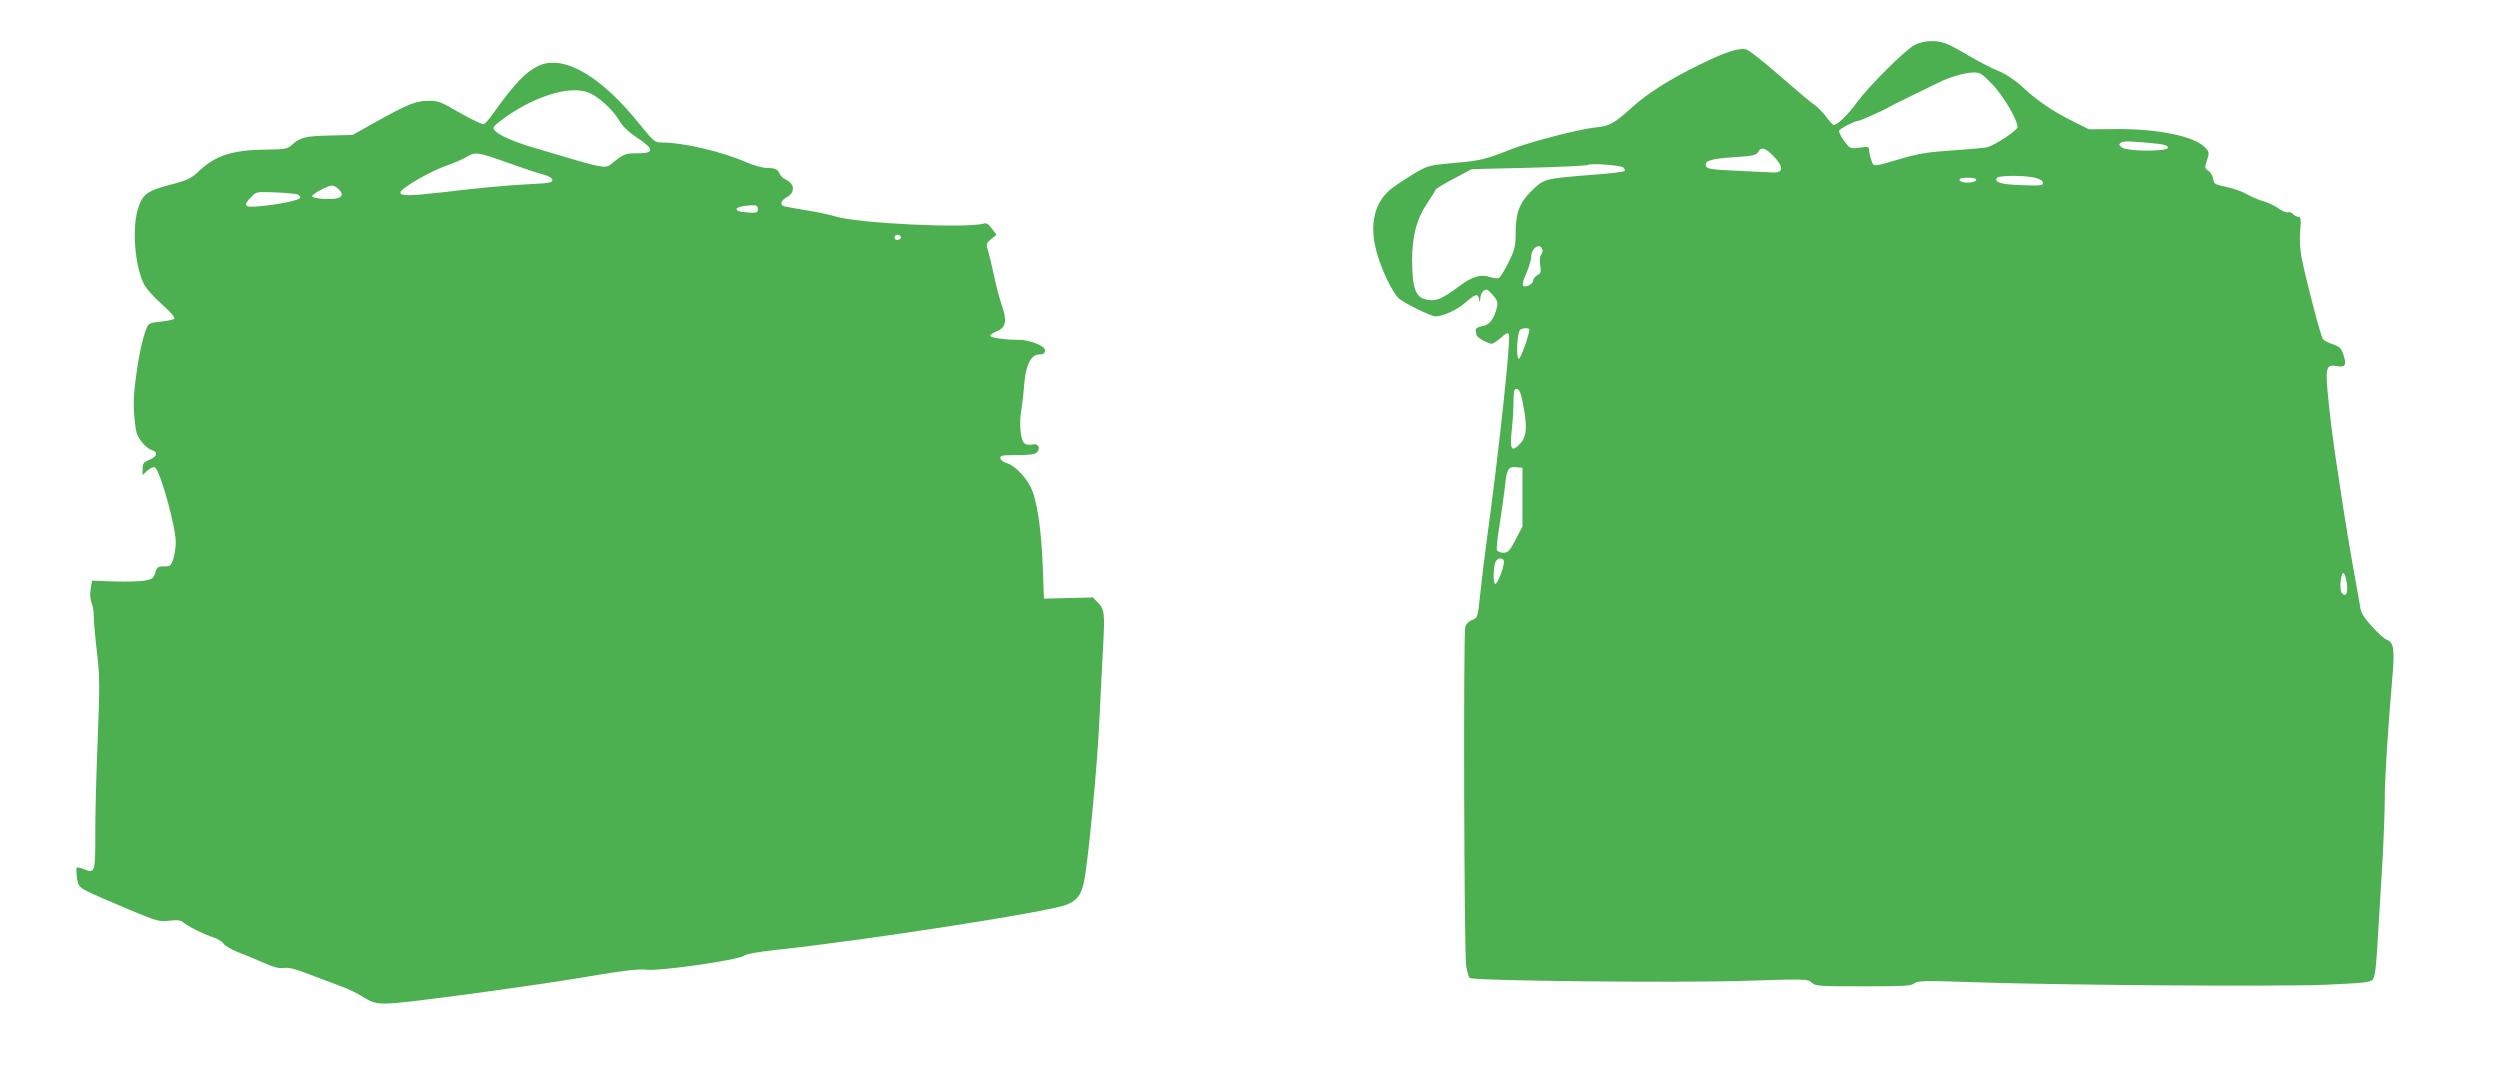 <?xml version="1.0" standalone="no"?>
<!DOCTYPE svg PUBLIC "-//W3C//DTD SVG 20010904//EN"
 "http://www.w3.org/TR/2001/REC-SVG-20010904/DTD/svg10.dtd">
<svg version="1.0" xmlns="http://www.w3.org/2000/svg"
 width="1280pt" height="550pt" viewBox="0 0 1280 550"
 preserveAspectRatio="xMidYMid meet">
<g transform="translate(0,550) scale(0.1,-0.1)"
fill="#4caf50" stroke="none">
<path d="M9804 5270 c-48 -24 -233 -208 -297 -295 -43 -60 -100 -115 -118
-115 -5 0 -22 19 -39 42 -17 23 -45 52 -64 64 -19 13 -98 80 -177 149 -79 69
-155 129 -168 132 -38 9 -105 -12 -241 -79 -146 -71 -263 -145 -340 -214 -100
-90 -119 -100 -195 -107 -73 -7 -330 -73 -419 -108 -139 -55 -166 -62 -298
-73 -132 -12 -138 -14 -205 -53 -37 -23 -87 -55 -110 -72 -95 -69 -125 -187
-84 -334 25 -90 79 -202 112 -234 28 -25 166 -93 189 -93 38 0 112 34 153 71
52 45 64 48 70 17 4 -21 4 -20 6 3 0 15 8 33 17 40 14 11 20 9 46 -20 24 -27
28 -38 22 -64 -13 -59 -38 -92 -75 -97 -19 -3 -34 -11 -33 -17 1 -7 2 -19 3
-27 1 -13 58 -46 80 -46 6 0 26 14 46 31 29 26 36 28 41 15 10 -26 -56 -635
-111 -1031 -13 -93 -29 -226 -36 -294 -13 -123 -13 -124 -41 -135 -17 -6 -32
-21 -36 -36 -10 -37 -6 -1676 5 -1737 5 -29 13 -56 17 -60 14 -15 1059 -26
1401 -15 319 10 331 10 351 -9 19 -18 38 -19 264 -19 206 0 246 2 261 15 15
14 49 15 305 6 436 -15 1539 -23 1797 -13 187 8 231 12 244 25 13 13 19 60 29
239 7 123 18 302 24 398 5 96 10 227 10 290 0 105 14 327 40 636 11 130 5 168
-31 179 -10 3 -43 33 -73 66 -40 43 -57 70 -61 97 -3 20 -19 109 -35 197 -16
88 -41 237 -55 330 -14 94 -32 213 -40 265 -8 52 -23 168 -32 257 -19 185 -16
199 44 188 41 -7 49 7 31 60 -11 31 -20 41 -53 52 -22 7 -45 19 -51 26 -11 12
-80 274 -109 413 -9 46 -12 96 -8 142 5 60 3 72 -9 72 -9 0 -21 6 -28 14 -6 8
-18 12 -26 9 -8 -3 -29 6 -47 19 -17 13 -52 30 -77 37 -25 7 -64 24 -87 37
-23 14 -71 30 -105 37 -57 12 -63 15 -66 40 -2 15 -13 33 -24 42 -20 13 -21
17 -8 55 12 38 12 42 -10 65 -54 58 -248 97 -465 94 l-130 -1 -84 42 c-103 52
-178 102 -255 174 -38 35 -84 66 -125 83 -37 15 -104 50 -151 78 -47 28 -100
57 -119 63 -51 18 -111 15 -157 -8z m397 -202 c56 -58 129 -182 129 -219 0
-16 -114 -91 -155 -103 -11 -3 -90 -10 -176 -16 -123 -8 -179 -17 -260 -41
-158 -46 -145 -45 -158 -8 -6 17 -11 40 -11 51 0 17 -5 18 -49 12 -49 -6 -49
-6 -80 36 -17 23 -28 47 -25 51 7 12 79 49 94 49 11 0 130 53 160 71 8 5 62
32 120 60 58 28 119 58 135 66 50 26 138 52 178 52 34 1 45 -6 98 -61z m847
-304 c36 -4 52 -10 52 -20 0 -21 -208 -20 -236 1 -16 13 -17 16 -4 25 14 9 48
8 188 -6z m-1966 -65 c52 -55 50 -85 -7 -82 -22 1 -106 5 -187 9 -121 5 -148
9 -153 23 -11 27 23 38 140 46 99 6 117 10 126 26 15 29 38 23 81 -22z m-770
-57 c7 -7 9 -15 5 -18 -4 -4 -78 -13 -164 -19 -248 -20 -246 -20 -308 -79 -65
-62 -85 -115 -85 -221 0 -66 -4 -83 -37 -150 -20 -41 -43 -77 -50 -79 -7 -3
-26 0 -43 5 -46 17 -93 3 -157 -45 -88 -66 -118 -79 -165 -71 -60 10 -77 56
-78 201 0 129 24 217 84 304 20 29 36 55 36 59 0 4 42 29 93 56 l92 49 294 7
c161 4 296 11 300 14 10 11 171 -1 183 -13z m2111 -53 c23 -6 37 -16 37 -26 0
-13 -14 -15 -110 -11 -107 4 -140 14 -126 37 9 14 149 14 199 0z m-305 -11
c-3 -8 -21 -13 -43 -13 -22 0 -40 5 -42 13 -3 8 9 12 42 12 33 0 45 -4 43 -12z
m-2222 -353 c4 -8 1 -21 -5 -29 -7 -8 -9 -29 -5 -54 5 -34 3 -42 -15 -51 -11
-7 -21 -18 -21 -26 0 -19 -39 -40 -51 -28 -6 6 0 31 16 64 13 30 25 68 25 86
0 42 44 71 56 38z m-66 -412 c0 -28 -45 -153 -54 -150 -15 5 -8 139 8 149 15
10 46 10 46 1z m-28 -403 c19 -109 13 -153 -27 -190 -37 -35 -45 -18 -35 75 5
44 9 111 9 148 1 60 3 68 19 65 13 -3 21 -24 34 -98z m-7 -455 l0 -150 -35
-68 c-30 -58 -39 -67 -63 -67 -15 0 -30 6 -33 14 -3 7 4 69 15 137 11 68 23
156 27 194 8 83 17 97 58 93 l31 -3 0 -150z m-95 -332 c0 -31 -35 -118 -45
-113 -10 5 -10 68 0 108 7 27 45 31 45 5z m4316 -109 c7 -51 -5 -74 -26 -50
-14 18 -5 110 10 101 5 -3 12 -26 16 -51z"/>
<path d="M2762 5165 c-68 -30 -127 -91 -242 -253 -17 -24 -36 -45 -43 -48 -7
-2 -62 24 -122 58 -99 58 -113 63 -164 62 -65 -2 -103 -17 -266 -108 l-120
-67 -120 -3 c-123 -3 -149 -9 -193 -50 -21 -19 -36 -21 -135 -22 -167 -2 -255
-31 -337 -109 -38 -36 -58 -47 -130 -66 -132 -34 -155 -49 -179 -114 -37 -98
-23 -303 27 -402 11 -21 52 -67 92 -102 45 -40 68 -67 62 -73 -5 -5 -37 -12
-70 -15 -54 -5 -62 -9 -71 -32 -21 -51 -42 -148 -56 -261 -14 -105 -14 -155 1
-262 6 -39 48 -92 83 -103 32 -10 25 -33 -14 -49 -30 -13 -35 -20 -35 -47 l0
-32 24 23 c14 12 31 20 38 18 26 -10 108 -302 108 -386 0 -23 -6 -60 -12 -82
-12 -37 -16 -40 -48 -40 -32 0 -37 -4 -45 -32 -9 -29 -16 -34 -55 -41 -25 -4
-95 -6 -157 -4 l-112 4 -7 -44 c-4 -27 -2 -55 5 -69 6 -14 11 -44 11 -68 0
-24 7 -106 16 -182 15 -124 15 -173 4 -454 -7 -173 -13 -393 -12 -488 0 -191
-2 -195 -59 -172 -16 7 -32 10 -36 7 -3 -3 -2 -27 1 -52 7 -42 11 -47 56 -70
27 -14 120 -54 206 -90 146 -61 159 -65 210 -59 41 5 58 3 72 -8 22 -20 106
-62 154 -77 21 -7 44 -21 52 -32 7 -11 40 -30 72 -43 32 -12 92 -37 133 -55
53 -24 82 -31 105 -27 23 4 59 -5 136 -35 58 -22 129 -49 159 -60 29 -10 74
-32 100 -47 88 -54 71 -54 511 3 223 29 515 72 650 95 183 31 259 40 300 35
69 -8 464 49 498 71 14 10 77 21 160 30 455 48 1416 197 1496 233 52 23 72 49
86 116 22 106 69 601 79 830 6 132 15 301 19 375 9 171 7 189 -25 223 l-27 28
-126 -3 -125 -3 -6 165 c-8 198 -30 344 -63 408 -30 57 -83 110 -122 121 -16
4 -30 15 -32 24 -3 15 8 17 86 17 67 0 93 4 102 15 19 23 5 47 -25 39 -14 -3
-31 -1 -39 5 -21 17 -29 98 -17 171 6 36 13 100 16 142 8 91 35 143 75 143 24
0 30 5 30 23 0 21 -80 52 -132 52 -74 0 -148 11 -148 21 0 5 15 15 34 23 46
19 53 54 26 131 -12 33 -30 103 -41 155 -11 52 -25 110 -31 129 -10 32 -9 36
17 57 l27 22 -23 31 c-17 24 -29 31 -44 26 -89 -25 -640 1 -754 36 -36 11
-110 26 -164 34 -55 9 -103 18 -108 21 -17 10 -8 29 22 46 40 23 38 66 -4 86
-16 8 -31 21 -34 30 -9 25 -24 32 -66 32 -21 0 -69 13 -105 29 -124 54 -322
101 -428 101 -42 0 -44 2 -119 94 -196 245 -386 356 -513 301z m254 -140 c50
-21 123 -88 153 -140 18 -31 48 -60 94 -91 88 -58 88 -79 2 -79 -63 0 -69 -2
-125 -46 -44 -36 -22 -40 -415 77 -96 28 -173 63 -193 87 -10 12 -6 20 25 44
163 126 359 190 459 148z m-411 -360 c72 -26 150 -52 175 -58 27 -7 46 -18 48
-28 2 -14 -15 -17 -120 -22 -127 -7 -245 -18 -455 -43 -159 -18 -203 -18 -203
1 0 19 151 107 231 135 36 12 83 32 105 45 48 29 56 28 219 -30z m-873 -132
c25 -22 23 -41 -5 -48 -34 -9 -127 -2 -129 10 -1 11 78 54 101 55 8 0 23 -7
33 -17z m-209 -28 c10 -4 16 -12 14 -18 -4 -12 -107 -34 -209 -43 -78 -8 -86
2 -41 48 25 27 28 27 122 23 53 -2 104 -7 114 -10z m2357 -76 c0 -18 -5 -20
-52 -17 -86 5 -71 33 20 37 26 1 32 -3 32 -20z m733 -144 c1 -5 -6 -11 -15
-13 -11 -2 -18 3 -18 13 0 17 30 18 33 0z"/>
</g>
</svg>
